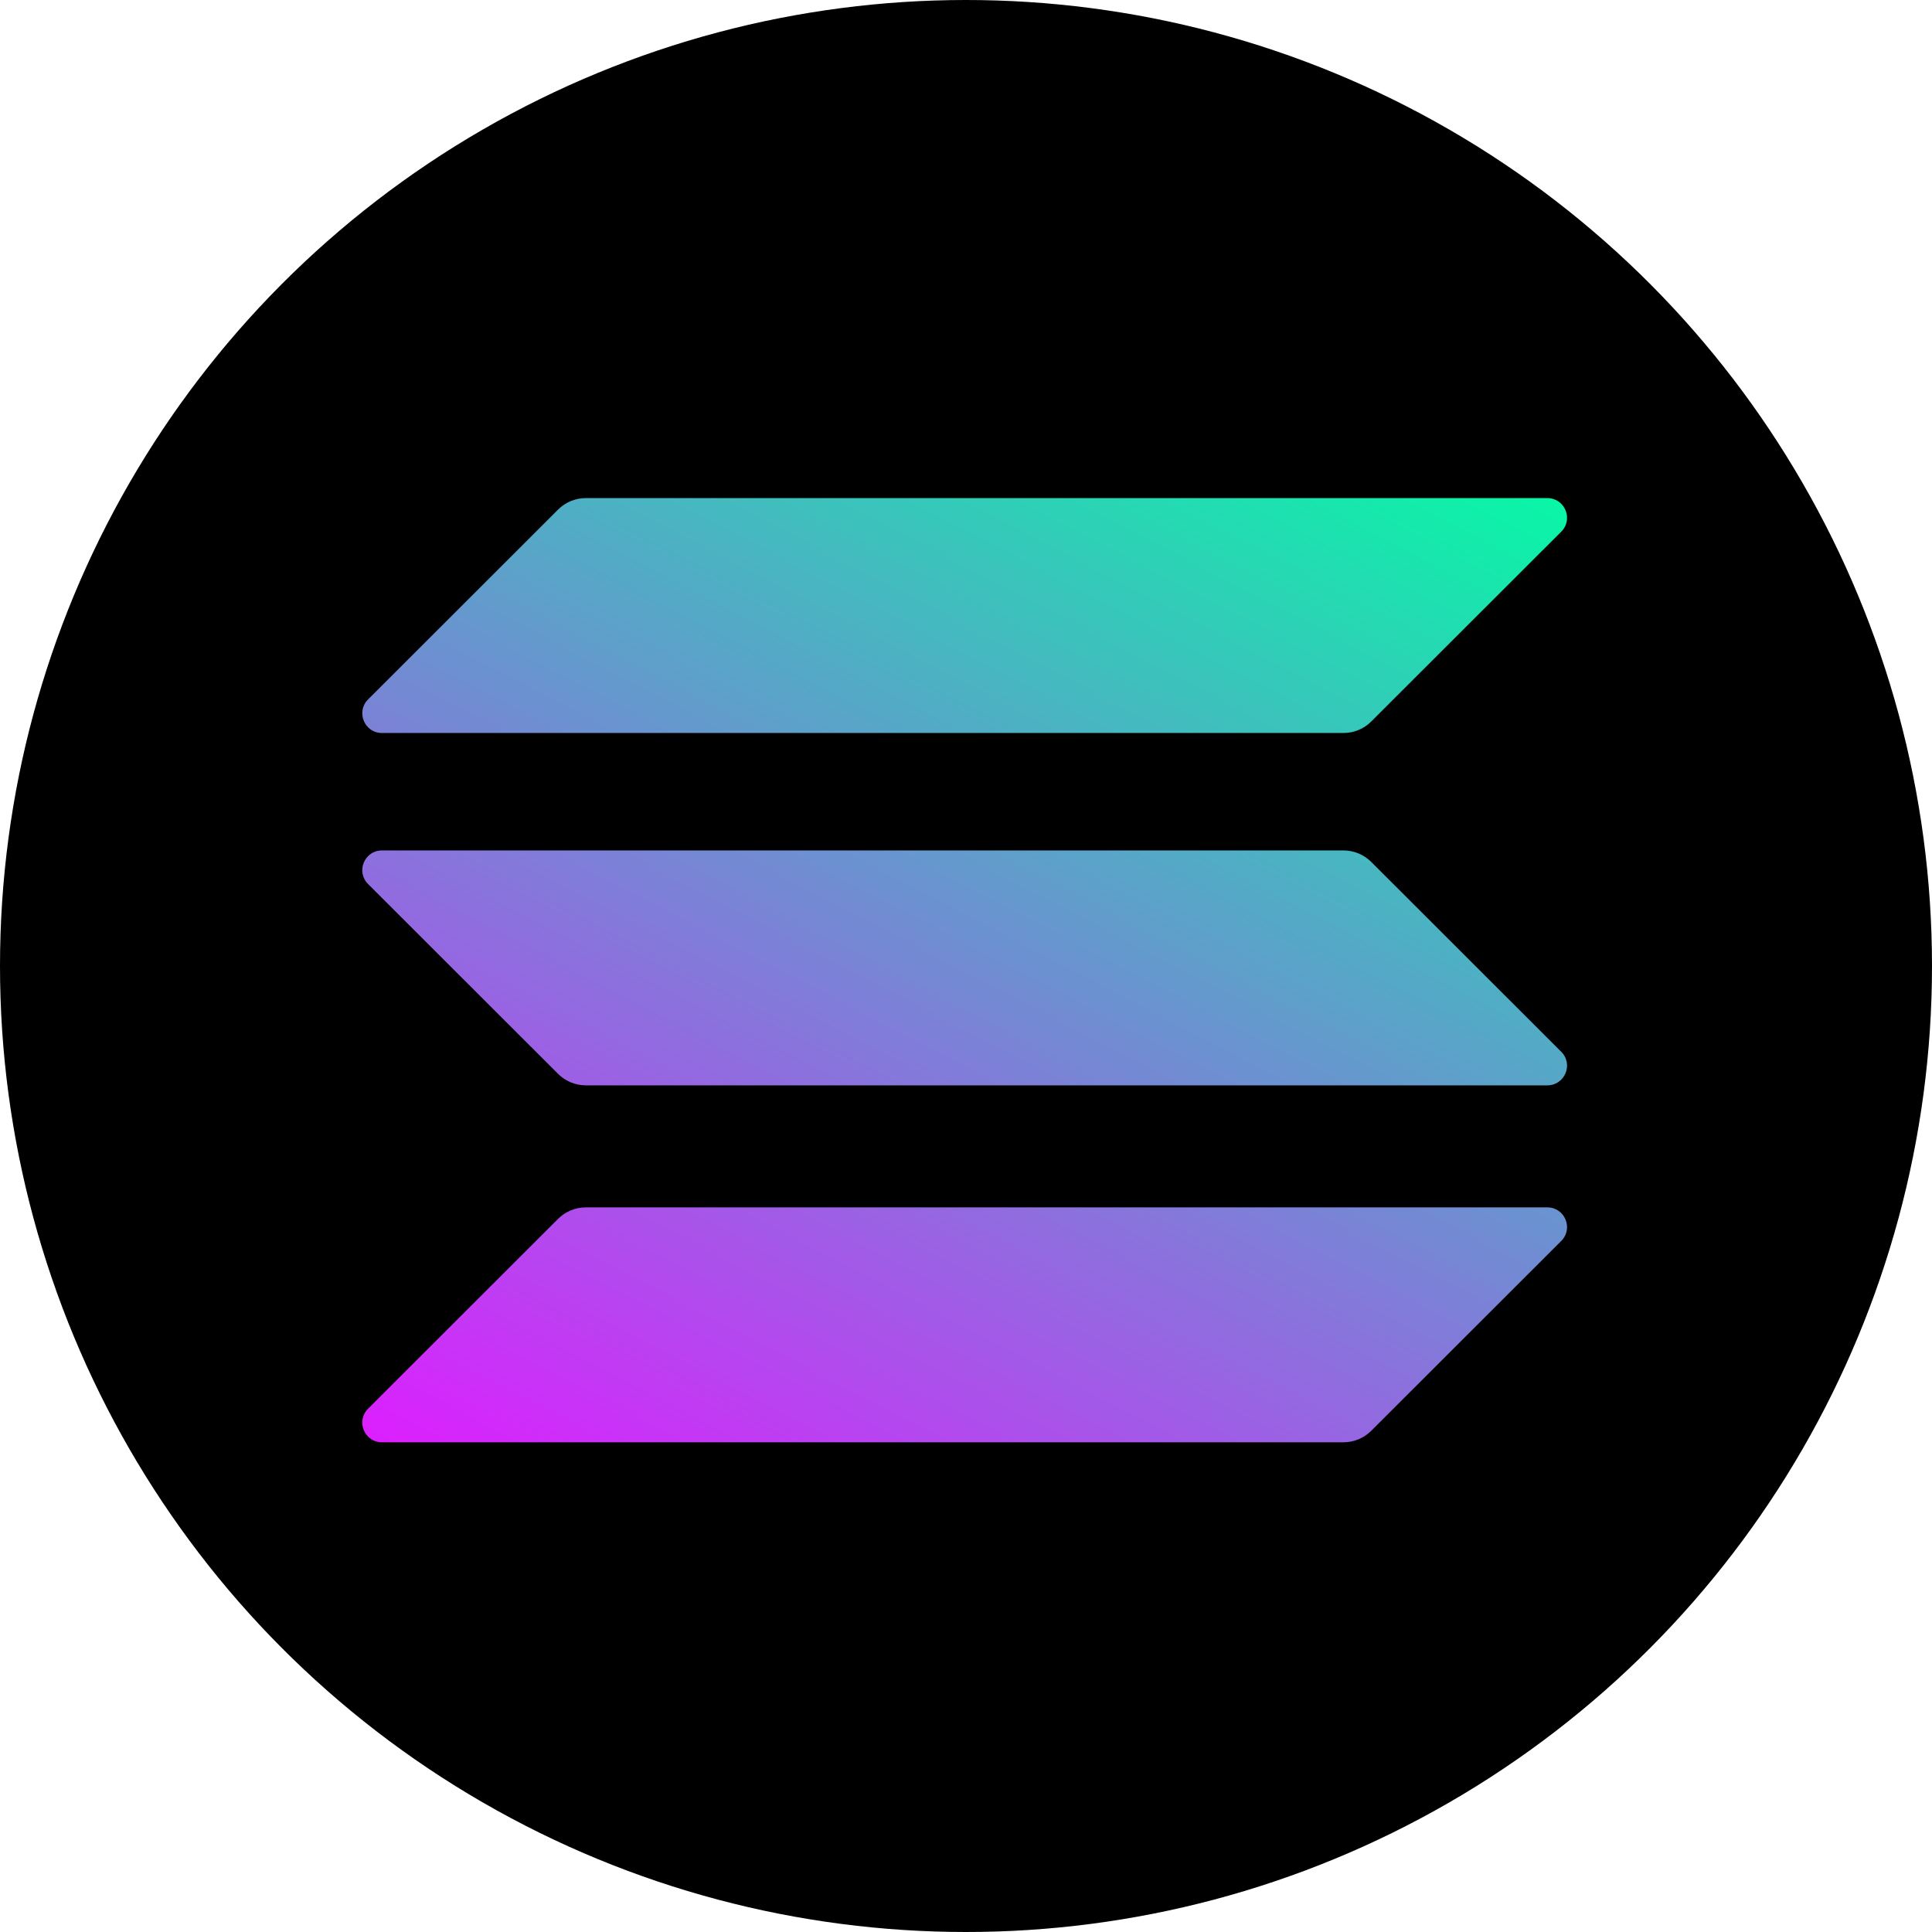 <svg width="128" height="128" viewBox="0 0 128 128" fill="none" xmlns="http://www.w3.org/2000/svg">
<g clip-path="url(#clip0_25_506)">
<circle cx="64" cy="64" r="64" fill="black"/>
<path d="M36.972 80.754C37.46 80.266 38.123 79.992 38.813 79.992H102.516C103.677 79.992 104.258 81.395 103.437 82.216L90.849 94.793C90.361 95.281 89.699 95.555 89.008 95.555H25.305C24.145 95.555 23.564 94.152 24.384 93.332L36.972 80.754Z" fill="url(#paint0_linear_25_506)"/>
<path d="M36.972 33.762C37.46 33.274 38.123 33 38.813 33H102.516C103.677 33 104.258 34.403 103.437 35.224L90.849 47.801C90.361 48.289 89.699 48.563 89.008 48.563H25.305C24.145 48.563 23.564 47.16 24.384 46.34L36.972 33.762Z" fill="url(#paint1_linear_25_506)"/>
<path d="M90.849 57.106C90.361 56.618 89.699 56.344 89.008 56.344H25.305C24.145 56.344 23.564 57.747 24.384 58.567L36.972 71.145C37.46 71.633 38.123 71.907 38.813 71.907H102.516C103.677 71.907 104.258 70.504 103.437 69.683L90.849 57.106Z" fill="url(#paint2_linear_25_506)"/>
</g>
<defs>
<linearGradient id="paint0_linear_25_506" x1="77.964" y1="15.845" x2="33.876" y2="100.291" gradientUnits="userSpaceOnUse">
<stop stop-color="#00FFA3"/>
<stop offset="1" stop-color="#DC1FFF"/>
</linearGradient>
<linearGradient id="paint1_linear_25_506" x1="77.964" y1="15.842" x2="33.876" y2="100.288" gradientUnits="userSpaceOnUse">
<stop stop-color="#00FFA3"/>
<stop offset="1" stop-color="#DC1FFF"/>
</linearGradient>
<linearGradient id="paint2_linear_25_506" x1="77.964" y1="15.84" x2="33.876" y2="100.287" gradientUnits="userSpaceOnUse">
<stop stop-color="#00FFA3"/>
<stop offset="1" stop-color="#DC1FFF"/>
</linearGradient>
<clipPath id="clip0_25_506">
<rect width="128" height="128" fill="white"/>
</clipPath>
</defs>
</svg>
